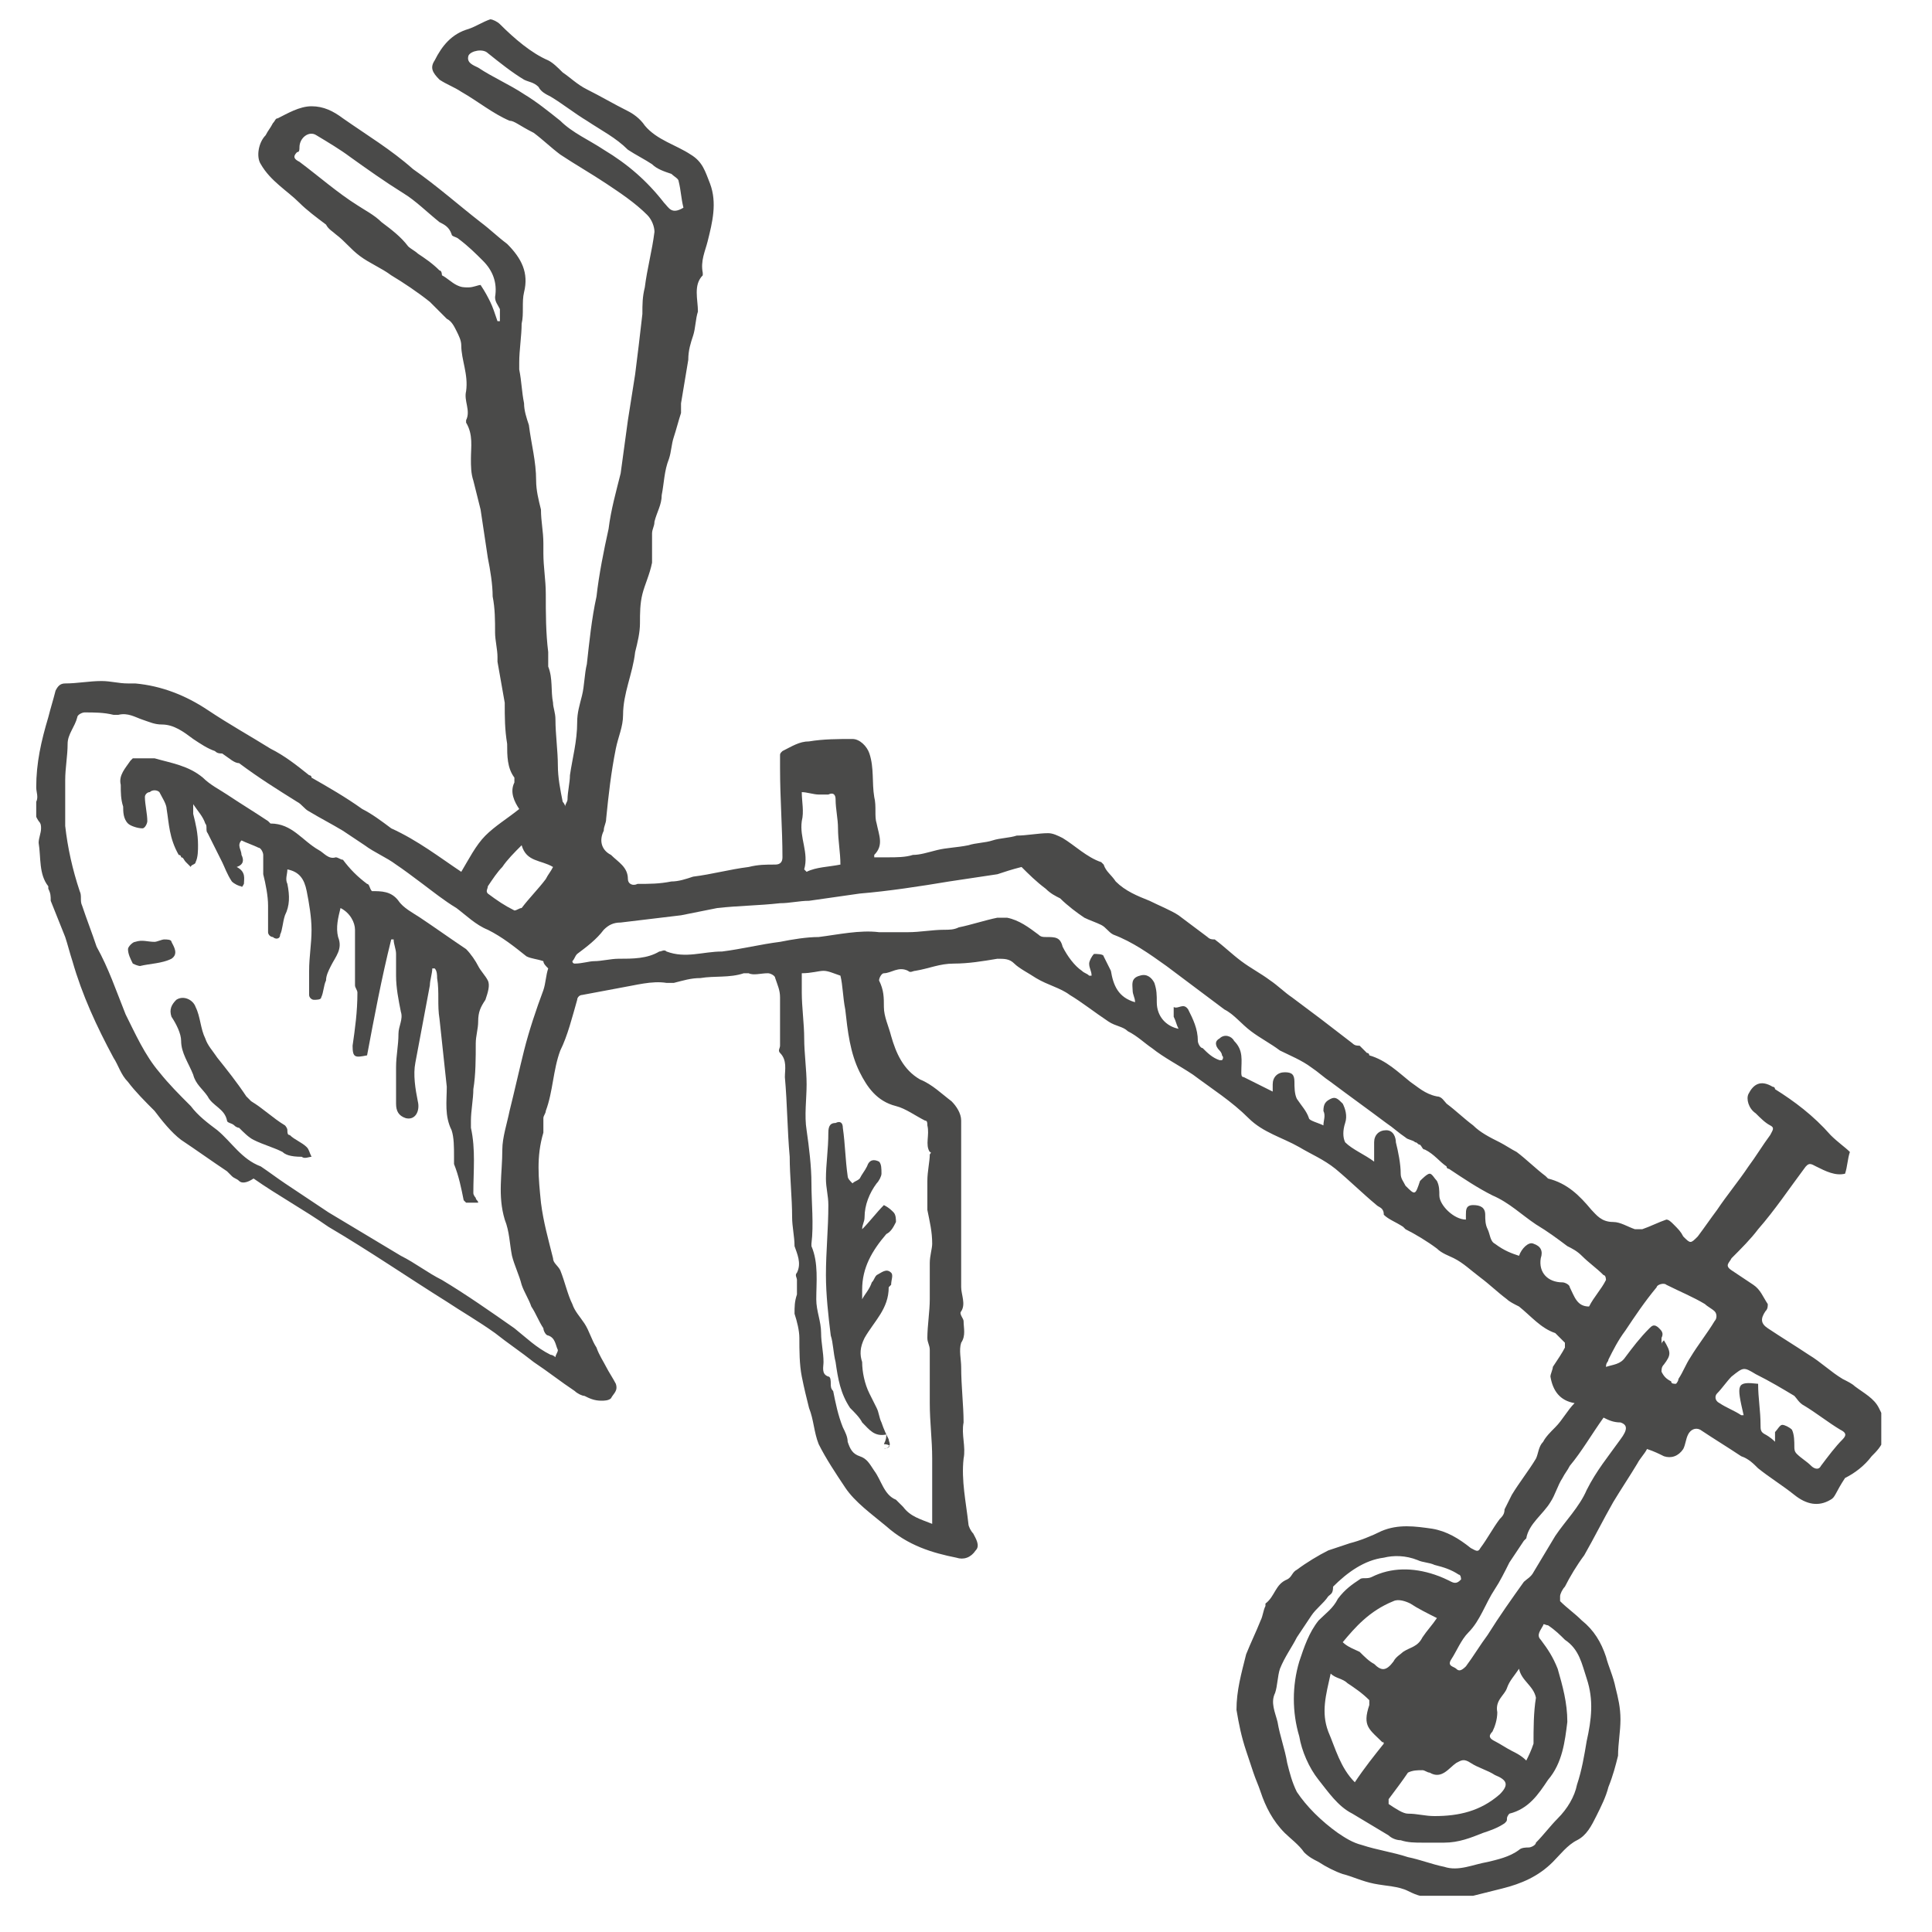 <svg xmlns="http://www.w3.org/2000/svg" xmlns:xlink="http://www.w3.org/1999/xlink" id="Ebene_1" x="0px" y="0px" viewBox="0 0 80 80" style="enable-background:new 0 0 80 80;" xml:space="preserve"><style type="text/css">	.st0{clip-path:url(#SVGID_2_);fill:#4A4A49;}</style><g>	<defs>		<rect id="SVGID_1_" x="1.5" y="0.8" width="76.4" height="77.7"></rect>	</defs>	<clipPath id="SVGID_2_">		<use xlink:href="#SVGID_1_" style="overflow:visible;"></use>	</clipPath>	<path class="st0" d="M21.6,35c-0.3,0.3-0.6,0.6-0.8,0.9c-0.2,0.2-0.4,0.5-0.6,0.8c0,0.1-0.1,0.2,0,0.3c0.4,0.3,0.7,0.5,1.1,0.7  c0.1,0,0.2-0.1,0.3-0.1c0.3-0.4,0.7-0.8,1-1.2c0.1-0.2,0.2-0.3,0.3-0.5C22.4,35.6,21.8,35.7,21.6,35 M62.9,69.1  c-0.2,0.3-0.4,0.5-0.5,0.8c-0.1,0.3-0.5,0.5-0.4,1c0,0.3-0.1,0.6-0.2,0.8c-0.2,0.2-0.1,0.3,0.1,0.4c0.2,0.1,0.5,0.3,0.7,0.4  c0.2,0.1,0.4,0.2,0.6,0.4c0.1-0.2,0.2-0.4,0.3-0.7c0-0.6,0-1.3,0.1-1.9C63.5,69.8,63,69.6,62.9,69.1 M34.8,35.8  c0-0.5-0.1-1-0.1-1.5c0-0.4-0.1-0.8-0.1-1.2c0-0.2-0.1-0.3-0.3-0.2c-0.1,0-0.3,0-0.4,0c-0.2,0-0.5-0.1-0.7-0.1c0,0.4,0.1,0.8,0,1.2  c-0.1,0.7,0.3,1.3,0.1,2c0,0,0,0,0.1,0.1C33.8,35.9,34.3,35.9,34.8,35.8 M55.6,68c0.2,0.2,0.5,0.3,0.7,0.4c0.2,0.2,0.4,0.4,0.6,0.5  c0.3,0.3,0.5,0.3,0.8-0.1c0.1-0.2,0.3-0.3,0.4-0.4c0.3-0.2,0.6-0.2,0.8-0.6c0.2-0.3,0.4-0.5,0.6-0.8c-0.4-0.2-0.8-0.4-1.1-0.6  c-0.2-0.1-0.5-0.2-0.7-0.1C56.7,66.7,56.1,67.4,55.6,68 M57.3,72.2C57.3,72.1,57.2,72.1,57.3,72.2c-0.6-0.6-0.9-0.7-0.6-1.6  c0-0.1,0-0.2,0-0.2c-0.3-0.3-0.6-0.5-0.9-0.7c-0.2-0.2-0.5-0.2-0.7-0.4c-0.2,0.9-0.4,1.6-0.1,2.4c0.3,0.7,0.5,1.5,1.1,2.1  C56.5,73.2,56.9,72.7,57.3,72.2 M28.3,8.6c-0.1-0.4-0.1-0.7-0.2-1.1c0-0.1-0.2-0.2-0.3-0.3C27.5,7.1,27.2,7,27,6.8  c-0.3-0.2-0.7-0.4-1-0.6c-0.5-0.5-1.1-0.8-1.7-1.2c-0.5-0.3-1-0.7-1.5-1c-0.2-0.1-0.4-0.2-0.5-0.4c-0.2-0.2-0.4-0.2-0.6-0.3  c-0.5-0.3-1-0.7-1.5-1.1C20,2,19.5,2.1,19.4,2.3c-0.1,0.3,0.2,0.4,0.4,0.5c0.6,0.4,1.3,0.7,1.9,1.1c0.5,0.3,1,0.7,1.5,1.1  c0.5,0.5,1.2,0.8,1.8,1.2c1,0.6,1.8,1.3,2.5,2.2C27.7,8.6,27.8,8.9,28.3,8.6 M57.5,74.5c0,0,0,0.2,0,0.2c0.3,0.2,0.6,0.4,0.8,0.4  c0.4,0,0.7,0.1,1.1,0.1c1,0,1.9-0.2,2.7-0.9c0.4-0.4,0.3-0.6-0.2-0.8c-0.3-0.2-0.7-0.3-1-0.5c-0.3-0.2-0.4-0.1-0.6,0  c-0.3,0.2-0.6,0.7-1.1,0.4c-0.1,0-0.2-0.1-0.3-0.1c-0.2,0-0.4,0-0.6,0.1C58.1,73.7,57.8,74.1,57.5,74.5 M68.9,55.5  c0.3,0.5,0.3,0.6,0,1c-0.1,0.1-0.1,0.2-0.1,0.3c0.1,0.2,0.2,0.3,0.4,0.4c0,0.1,0.1,0.1,0.2,0.1c0,0,0.1-0.1,0.1-0.2  c0.2-0.3,0.3-0.6,0.5-0.9c0.3-0.5,0.7-1,1-1.5c0.1-0.1,0.1-0.3,0-0.4c-0.1-0.1-0.3-0.2-0.4-0.3c-0.5-0.3-1-0.5-1.6-0.8  c-0.1-0.1-0.4,0-0.4,0.1c-0.5,0.6-0.9,1.2-1.3,1.8c-0.3,0.4-0.5,0.8-0.7,1.2c0,0.1-0.1,0.1-0.1,0.3c0.3-0.1,0.6-0.1,0.8-0.4  c0.3-0.4,0.6-0.8,1-1.2c0.1-0.1,0.2-0.2,0.4,0c0.1,0.1,0.2,0.2,0.1,0.4c0,0,0,0.2,0,0.3C68.8,55.6,68.8,55.6,68.9,55.5 M73.5,59.7  c0-0.2,0-0.3,0-0.4c0.1-0.1,0.2-0.3,0.3-0.3c0.1,0,0.3,0.1,0.4,0.2c0.1,0.2,0.1,0.5,0.1,0.7c0,0.1,0,0.2,0.1,0.3  c0.2,0.2,0.4,0.3,0.6,0.5c0.1,0.1,0.3,0.2,0.4,0c0.3-0.4,0.6-0.8,0.9-1.1c0.2-0.2,0.1-0.3-0.1-0.4c-0.5-0.3-1-0.7-1.5-1  c-0.2-0.1-0.3-0.3-0.4-0.4c-0.5-0.3-1-0.6-1.6-0.9c-0.5-0.3-0.5-0.3-1,0.1c-0.2,0.2-0.4,0.5-0.6,0.7c-0.1,0.1-0.1,0.3,0.1,0.4  c0.3,0.2,0.6,0.3,0.9,0.5c0,0,0.1,0,0.1,0c-0.3-1.3-0.3-1.4,0.6-1.3c0,0.6,0.1,1.1,0.1,1.7c0,0.2,0,0.3,0.2,0.4  C73.1,59.4,73.3,59.5,73.5,59.7 M66.4,58.7c-0.5,0.7-0.9,1.4-1.4,2c-0.1,0.2-0.2,0.3-0.3,0.5c-0.2,0.3-0.3,0.7-0.5,1  c-0.3,0.5-0.9,0.9-1,1.5c0,0-0.1,0.1-0.1,0.1c-0.2,0.3-0.4,0.6-0.6,0.9c-0.2,0.4-0.4,0.8-0.6,1.1c-0.4,0.6-0.6,1.3-1.1,1.8  c-0.3,0.3-0.5,0.8-0.7,1.1c-0.2,0.3,0.1,0.3,0.2,0.4c0.1,0.1,0.2,0.1,0.4-0.1c0.3-0.4,0.6-0.9,0.9-1.3c0.5-0.8,1-1.5,1.5-2.2  c0.1-0.1,0.3-0.2,0.4-0.4c0.3-0.5,0.6-1,0.9-1.5c0.4-0.6,1-1.2,1.3-1.9c0.4-0.8,0.9-1.4,1.4-2.1c0.3-0.4,0.3-0.6,0-0.7  C66.8,58.9,66.6,58.8,66.4,58.7 M20.7,12.8C20.7,12.8,20.7,12.8,20.7,12.8c-0.1-0.2-0.2-0.3-0.2-0.5c0.1-0.6-0.1-1.1-0.5-1.5  c-0.3-0.3-0.6-0.6-1-0.9c-0.1-0.1-0.3-0.1-0.3-0.2c-0.1-0.3-0.3-0.4-0.5-0.5c-0.5-0.4-1-0.9-1.5-1.2c-0.8-0.5-1.5-1-2.2-1.5  c-0.4-0.3-0.9-0.6-1.4-0.9c-0.3-0.2-0.7,0.1-0.7,0.5c0,0.1,0,0.2-0.1,0.2c-0.2,0.2-0.1,0.3,0.1,0.4C13.2,7.3,14,8,14.8,8.5  c0.3,0.2,0.7,0.4,1,0.7c0.4,0.3,0.8,0.6,1.1,1c0.1,0.1,0.3,0.2,0.4,0.3c0.3,0.2,0.6,0.4,0.9,0.7c0.1,0,0.1,0.2,0.1,0.2  c0.2,0.1,0.4,0.3,0.6,0.4c0.2,0.1,0.3,0.1,0.5,0.1c0.2,0,0.4-0.1,0.5-0.1c0.2,0.3,0.3,0.5,0.4,0.7c0.1,0.2,0.2,0.5,0.3,0.8  c0,0,0.1,0,0.1,0C20.7,13,20.7,12.9,20.7,12.8 M55.4,75.9c0.3,0.2,0.6,0.4,1,0.5c0.6,0.2,1.3,0.3,1.9,0.5c0.5,0.1,1,0.3,1.5,0.4  c0.6,0.2,1.2-0.1,1.8-0.2c0.4-0.1,0.9-0.2,1.3-0.5c0.1-0.1,0.3-0.1,0.4-0.1c0.1,0,0.3-0.1,0.3-0.2c0.3-0.3,0.6-0.7,0.9-1  c0.4-0.4,0.7-0.9,0.8-1.4c0.2-0.6,0.3-1.2,0.4-1.8c0.2-0.9,0.3-1.7,0-2.6c-0.2-0.6-0.3-1.2-0.9-1.6c-0.2-0.2-0.4-0.4-0.7-0.6  c-0.1,0-0.2-0.1-0.2,0c-0.1,0.2-0.3,0.4-0.1,0.6c0.3,0.4,0.5,0.7,0.7,1.2c0.2,0.7,0.4,1.4,0.4,2.2c-0.1,0.8-0.2,1.7-0.8,2.4  c-0.4,0.6-0.8,1.2-1.6,1.4c0,0-0.1,0.1-0.1,0.2c0,0.1,0,0.1-0.1,0.2c-0.3,0.2-0.6,0.3-0.9,0.4c-0.5,0.2-1,0.4-1.6,0.4  c-0.3,0-0.6,0-0.9,0c-0.3,0-0.6,0-0.9-0.1c-0.2,0-0.4-0.1-0.5-0.2c-0.5-0.3-1-0.6-1.5-0.9c-0.6-0.3-1-0.9-1.4-1.4  c-0.4-0.5-0.7-1.2-0.8-1.8c-0.3-1-0.3-2.1,0-3.1c0.2-0.6,0.4-1.2,0.8-1.7c0.3-0.3,0.6-0.5,0.8-0.9c0.3-0.4,0.6-0.6,0.9-0.8  c0.1-0.1,0.3,0,0.5-0.1c0.8-0.4,1.7-0.4,2.6-0.1c0.3,0.1,0.5,0.2,0.7,0.3c0.2,0.1,0.3,0,0.4-0.1c0,0,0-0.2-0.1-0.2  c-0.3-0.2-0.6-0.3-1-0.4c-0.2-0.1-0.5-0.1-0.7-0.2c-0.5-0.2-1-0.2-1.4-0.1c-0.8,0.1-1.5,0.6-2.1,1.2C55.2,66,55.1,66,55,66.1  c-0.2,0.3-0.5,0.5-0.7,0.8c-0.2,0.3-0.4,0.6-0.6,0.9c-0.2,0.4-0.5,0.8-0.7,1.3c-0.1,0.3-0.1,0.7-0.2,1c-0.2,0.4,0,0.8,0.1,1.2  c0.1,0.6,0.3,1.1,0.4,1.7c0.1,0.4,0.2,0.8,0.4,1.2C54.1,74.8,54.7,75.4,55.4,75.9 M33.2,40.3c0,0.2,0,0.5,0,0.8  c0,0.6,0.1,1.3,0.1,1.9c0,0.6,0.1,1.3,0.1,1.9c0,0.6-0.1,1.3,0,1.9c0.1,0.7,0.2,1.5,0.2,2.2c0,0.8,0.1,1.7,0,2.5c0,0,0,0.1,0,0.1  c0.3,0.7,0.2,1.5,0.2,2.2c0,0.5,0.2,0.9,0.2,1.4c0,0.4,0.1,0.8,0.1,1.2c0,0.2-0.1,0.5,0.2,0.6c0.1,0,0.1,0.2,0.1,0.3  c0,0.1,0,0.2,0.1,0.3c0.1,0.5,0.2,1,0.4,1.5c0.1,0.2,0.2,0.4,0.2,0.6c0.1,0.3,0.2,0.5,0.5,0.6c0.3,0.1,0.4,0.3,0.6,0.6  c0.3,0.4,0.4,1,0.9,1.2c0.1,0.1,0.2,0.2,0.3,0.3c0.3,0.4,0.7,0.5,1.2,0.7c0-0.4,0-0.6,0-0.9c0-0.2,0-0.4,0-0.5c0-0.4,0-0.8,0-1.3  c0-0.8-0.1-1.5-0.1-2.3c0-0.7,0-1.5,0-2.2c0-0.2-0.1-0.3-0.1-0.5c0-0.5,0.1-1.1,0.1-1.6c0-0.5,0-1,0-1.5c0-0.3,0.1-0.6,0.1-0.8  c0-0.5-0.1-0.9-0.2-1.4c0-0.4,0-0.8,0-1.2c0-0.4,0.1-0.8,0.1-1.1c0,0,0.1-0.1,0-0.1c-0.2-0.3,0-0.7-0.1-1.1c0-0.1,0-0.2-0.1-0.2  c-0.4-0.2-0.8-0.5-1.2-0.6c-0.8-0.2-1.2-0.8-1.5-1.4c-0.4-0.8-0.5-1.7-0.6-2.6c-0.1-0.5-0.1-1-0.2-1.4c-0.3-0.1-0.5-0.2-0.7-0.2  C33.9,40.2,33.6,40.3,33.2,40.3 M62.9,52C63,52,63,52,62.9,52c0.1-0.3,0.4-0.6,0.6-0.5c0.3,0.1,0.4,0.3,0.3,0.6  c-0.1,0.6,0.3,1,0.9,1c0.1,0,0.3,0.1,0.3,0.2c0.2,0.4,0.3,0.8,0.8,0.8c0.2-0.4,0.5-0.7,0.7-1.1c0,0,0-0.2-0.1-0.2  c-0.3-0.3-0.6-0.5-0.9-0.8c-0.2-0.2-0.4-0.3-0.6-0.4c-0.4-0.3-0.8-0.6-1.3-0.9c-0.6-0.4-1.1-0.9-1.8-1.2c-0.6-0.3-1.2-0.7-1.8-1.1  c0,0-0.1,0-0.1-0.1c-0.3-0.2-0.5-0.5-0.9-0.7c-0.1,0-0.1-0.1-0.2-0.2c-0.1,0-0.1-0.1-0.2-0.1c-0.1-0.1-0.3-0.1-0.4-0.2  c-0.3-0.2-0.5-0.4-0.8-0.6c-0.8-0.6-1.5-1.1-2.3-1.7c-0.3-0.2-0.5-0.4-0.8-0.6c-0.4-0.3-0.9-0.5-1.3-0.7c-0.4-0.3-0.8-0.5-1.2-0.8  c-0.4-0.3-0.7-0.7-1.1-0.9c-0.8-0.6-1.6-1.2-2.4-1.8c-0.7-0.5-1.4-1-2.2-1.3c-0.2-0.1-0.3-0.3-0.5-0.4c-0.2-0.1-0.5-0.2-0.7-0.3  c-0.3-0.2-0.7-0.5-1-0.8c-0.2-0.1-0.4-0.2-0.6-0.4c-0.4-0.3-0.7-0.6-1-0.9c-0.4,0.1-0.7,0.2-1,0.3c-0.7,0.1-1.3,0.2-2,0.3  c-1.2,0.2-2.5,0.4-3.7,0.5c-0.7,0.1-1.4,0.2-2.1,0.3c-0.4,0-0.8,0.1-1.2,0.1c-0.9,0.1-1.7,0.1-2.6,0.2c-0.5,0.1-1,0.2-1.5,0.3  c-0.8,0.1-1.7,0.2-2.5,0.3c-0.3,0-0.5,0.1-0.7,0.3c-0.3,0.4-0.7,0.7-1.1,1c-0.1,0.1-0.1,0.2-0.2,0.3c0,0,0,0.1,0.1,0.1  c0.3,0,0.6-0.1,0.8-0.1c0.3,0,0.7-0.1,1-0.1c0.6,0,1.2,0,1.7-0.3c0.1,0,0.2-0.1,0.3,0c0.8,0.3,1.5,0,2.3,0c0.8-0.1,1.6-0.3,2.4-0.4  c0.5-0.1,1.1-0.2,1.6-0.2c0.8-0.1,1.7-0.3,2.5-0.2c0.4,0,0.8,0,1.2,0c0.5,0,1-0.1,1.5-0.1c0.2,0,0.4,0,0.6-0.1  c0.5-0.1,1.1-0.3,1.6-0.4c0.1,0,0.3,0,0.4,0c0.5,0.1,0.9,0.4,1.3,0.7c0.1,0.1,0.2,0.1,0.3,0.1c0.4,0,0.6,0,0.7,0.4  c0.2,0.4,0.5,0.8,0.8,1c0.1,0.1,0.2,0.1,0.3,0.2c0,0,0,0,0.1,0c0-0.2-0.1-0.3-0.1-0.5c0-0.1,0.1-0.3,0.2-0.4c0.1,0,0.4,0,0.4,0.1  c0.1,0.2,0.2,0.4,0.3,0.6c0.1,0.6,0.3,1.1,1,1.3c0-0.2-0.1-0.3-0.1-0.5c0-0.2-0.1-0.5,0.3-0.6c0.3-0.1,0.5,0.1,0.6,0.3  c0.1,0.3,0.1,0.5,0.1,0.8c0,0.6,0.4,1,0.9,1.1c-0.1-0.2-0.1-0.3-0.2-0.5c0-0.1,0-0.2,0-0.4c0.2,0.1,0.4-0.2,0.6,0.1  c0.2,0.4,0.4,0.8,0.4,1.3c0,0.1,0.1,0.3,0.2,0.3c0.2,0.2,0.4,0.4,0.7,0.5c0,0,0.1,0,0.1,0c0,0,0.1-0.1,0-0.2c0-0.1-0.1-0.2-0.1-0.2  c-0.2-0.2-0.2-0.4,0-0.5c0.2-0.2,0.5-0.1,0.6,0.1c0.4,0.4,0.3,0.8,0.3,1.3c0,0.1,0,0.2,0.1,0.2c0.4,0.2,0.8,0.4,1.2,0.6  c0-0.1,0-0.2,0-0.3c0-0.3,0.2-0.5,0.5-0.5c0.3,0,0.4,0.1,0.4,0.4c0,0.2,0,0.5,0.1,0.7c0.2,0.3,0.4,0.5,0.5,0.8  c0,0.1,0.4,0.2,0.6,0.3c0-0.2,0.1-0.4,0-0.6c0-0.3,0.1-0.4,0.3-0.5c0.2-0.1,0.3,0,0.5,0.2c0.1,0.2,0.2,0.5,0.1,0.8  c-0.1,0.3-0.1,0.6,0,0.8c0.3,0.3,0.8,0.5,1.2,0.8c0-0.3,0-0.6,0-0.8c0-0.3,0.2-0.5,0.5-0.5c0.3,0,0.4,0.3,0.4,0.5  c0.1,0.4,0.2,0.9,0.2,1.3c0,0.2,0.1,0.3,0.2,0.5c0.4,0.4,0.4,0.4,0.6-0.2c0.1-0.1,0.3-0.3,0.4-0.3c0.1,0,0.2,0.2,0.3,0.3  c0.1,0.2,0.1,0.4,0.1,0.6c0,0.4,0.6,1,1.1,1c0-0.1,0-0.1,0-0.2c0-0.2,0-0.4,0.3-0.4c0.3,0,0.5,0.1,0.5,0.4c0,0.2,0,0.4,0.1,0.6  c0.1,0.2,0.1,0.5,0.3,0.6C62.3,51.8,62.6,51.9,62.9,52 M9.2,31.2c-0.1,0-0.2,0-0.3-0.1C8.6,31,8.3,30.8,8,30.6  C7.6,30.3,7.2,30,6.7,30c-0.3,0-0.5-0.1-0.8-0.2c-0.3-0.1-0.6-0.3-1-0.2c-0.1,0-0.2,0-0.2,0c-0.4-0.1-0.8-0.1-1.2-0.1  c-0.1,0-0.3,0.1-0.3,0.2c-0.1,0.4-0.4,0.7-0.4,1.1c0,0.5-0.1,1-0.1,1.5c0,0.6,0,1.3,0,1.9c0.1,0.9,0.3,1.8,0.6,2.7  c0.1,0.2,0,0.4,0.1,0.6c0.2,0.6,0.4,1.1,0.6,1.7C4.5,40.1,4.8,41,5.2,42c0.4,0.8,0.8,1.7,1.4,2.4c0.4,0.5,0.8,0.9,1.3,1.4  c0.3,0.4,0.7,0.7,1.1,1c0.6,0.5,1,1.2,1.8,1.5c0,0,0,0,0,0c0.3,0.2,0.7,0.5,1,0.7c0.6,0.4,1.2,0.8,1.8,1.2c1,0.6,2,1.2,3,1.8  c0.6,0.3,1.1,0.7,1.7,1c1,0.6,2,1.3,3,2c0.5,0.4,0.9,0.8,1.5,1.1c0.1,0,0.2,0.1,0.2,0.1c0-0.1,0.1-0.2,0.1-0.3  c-0.1-0.2-0.1-0.5-0.4-0.6c-0.1,0-0.2-0.2-0.2-0.3c-0.2-0.3-0.3-0.6-0.5-0.9c-0.1-0.3-0.3-0.6-0.4-0.9c-0.1-0.4-0.3-0.8-0.4-1.2  c-0.1-0.5-0.1-1-0.3-1.5c-0.3-1-0.1-1.9-0.1-2.9c0-0.5,0.2-1.1,0.3-1.6c0.2-0.8,0.4-1.7,0.6-2.5c0.2-0.8,0.5-1.7,0.8-2.5  c0.1-0.3,0.1-0.6,0.2-0.9c-0.1-0.1-0.2-0.2-0.2-0.3c-0.3-0.1-0.5-0.1-0.7-0.2c-0.5-0.4-1-0.8-1.6-1.1c-0.5-0.2-0.9-0.6-1.3-0.9  c-0.5-0.3-1-0.7-1.4-1c-0.4-0.3-0.8-0.6-1.1-0.8c-0.4-0.3-0.9-0.5-1.3-0.8c-0.3-0.2-0.6-0.4-0.9-0.6c-0.5-0.3-0.9-0.5-1.4-0.8  c-0.2-0.1-0.3-0.3-0.5-0.4c-0.8-0.5-1.6-1-2.4-1.6C9.7,31.6,9.5,31.4,9.2,31.2 M19.1,36.1c0.3-0.5,0.6-1.1,1-1.5  c0.4-0.4,0.9-0.7,1.4-1.1c-0.2-0.3-0.4-0.7-0.2-1.1c0,0,0-0.1,0-0.2c-0.3-0.4-0.3-0.9-0.3-1.4c-0.1-0.6-0.1-1.1-0.1-1.7  c-0.1-0.6-0.2-1.1-0.3-1.7c0-0.1,0-0.1,0-0.2c0-0.3-0.1-0.7-0.1-1c0-0.5,0-1-0.1-1.5c0-0.5-0.1-1.1-0.2-1.6c-0.1-0.7-0.2-1.3-0.3-2  c-0.1-0.4-0.2-0.8-0.3-1.2c-0.1-0.3-0.1-0.6-0.1-0.9c0-0.5,0.1-1-0.2-1.5c0,0,0-0.1,0-0.1c0.2-0.4-0.1-0.8,0-1.2  c0.1-0.7-0.2-1.3-0.2-1.9c0-0.2-0.1-0.4-0.2-0.6c-0.1-0.2-0.2-0.4-0.4-0.5c-0.2-0.2-0.5-0.5-0.7-0.7c-0.5-0.4-1.1-0.8-1.6-1.1  c-0.4-0.3-0.9-0.5-1.3-0.8c-0.4-0.3-0.6-0.6-1-0.9c-0.1-0.1-0.3-0.2-0.4-0.4c-0.4-0.3-0.8-0.6-1.1-0.9c-0.5-0.5-1.2-0.9-1.6-1.6  c-0.2-0.3-0.1-0.9,0.2-1.2c0.1-0.2,0.2-0.3,0.3-0.5c0.1-0.1,0.1-0.2,0.2-0.2c0.4-0.2,0.9-0.5,1.4-0.5c0.5,0,0.9,0.2,1.3,0.5  c1,0.7,2,1.3,2.9,2.1c1,0.7,1.9,1.5,2.8,2.2c0.4,0.3,0.7,0.6,1.1,0.9c0.6,0.6,0.9,1.2,0.7,2c-0.1,0.4,0,0.9-0.1,1.3  c0,0.5-0.1,1.1-0.1,1.6c0,0.1,0,0.2,0,0.3c0.1,0.5,0.1,0.9,0.2,1.4c0,0.3,0.1,0.6,0.2,0.9c0.1,0.8,0.3,1.5,0.3,2.3  c0,0.4,0.1,0.8,0.2,1.2c0,0.5,0.1,0.9,0.1,1.4c0,0.1,0,0.3,0,0.4c0,0.6,0.1,1.1,0.1,1.7c0,0.8,0,1.6,0.1,2.4c0,0.1,0,0.2,0,0.3  c0,0.1,0,0.2,0,0.3c0.2,0.5,0.1,1,0.2,1.5c0,0.2,0.1,0.4,0.1,0.7c0,0.6,0.1,1.3,0.1,1.9c0,0.5,0.1,1,0.2,1.5c0,0,0.1,0.1,0.1,0.2  c0-0.1,0.1-0.2,0.1-0.3c0-0.3,0.1-0.7,0.1-1c0.1-0.7,0.3-1.4,0.3-2.2c0-0.4,0.1-0.7,0.2-1.1c0.1-0.4,0.1-0.9,0.2-1.3  c0.1-0.9,0.2-1.9,0.4-2.8c0.1-0.9,0.3-1.9,0.5-2.8c0.1-0.8,0.3-1.5,0.5-2.3c0.1-0.7,0.2-1.5,0.3-2.2c0.1-0.6,0.2-1.3,0.3-1.9  c0.1-0.8,0.2-1.6,0.3-2.5c0-0.4,0-0.7,0.1-1.1c0.1-0.8,0.3-1.5,0.4-2.3c0-0.2-0.1-0.5-0.3-0.7c-0.5-0.5-1.1-0.9-1.7-1.3  c-0.6-0.4-1.3-0.8-1.9-1.2c-0.4-0.3-0.7-0.6-1.1-0.9C21.5,5.2,21.3,5,21.1,5c-0.7-0.3-1.3-0.8-2-1.2c-0.3-0.2-0.6-0.3-0.9-0.5  C17.9,3,17.8,2.8,18,2.5c0.3-0.6,0.7-1.1,1.4-1.3c0.3-0.1,0.6-0.3,0.9-0.4c0.1,0,0.3,0.1,0.4,0.2c0.6,0.6,1.3,1.2,2,1.5  c0.2,0.1,0.4,0.3,0.6,0.5c0.3,0.2,0.6,0.5,1,0.7c0.6,0.3,1.1,0.6,1.7,0.9c0.2,0.1,0.5,0.3,0.7,0.6c0.5,0.6,1.3,0.8,1.9,1.2  c0.5,0.3,0.6,0.7,0.8,1.2c0.3,0.8,0.1,1.6-0.1,2.4c-0.1,0.4-0.3,0.8-0.2,1.3c0,0,0,0.1,0,0.1c-0.4,0.4-0.2,1-0.2,1.5  c-0.1,0.3-0.1,0.7-0.2,1c-0.1,0.3-0.2,0.6-0.2,1c-0.1,0.6-0.2,1.2-0.3,1.8c0,0.1,0,0.3,0,0.4c-0.1,0.3-0.2,0.7-0.3,1  c-0.1,0.3-0.1,0.6-0.2,0.9c-0.2,0.5-0.2,1-0.3,1.5c0,0.4-0.2,0.7-0.3,1.1c0,0.2-0.1,0.3-0.1,0.5c0,0.4,0,0.8,0,1.2  c-0.1,0.5-0.3,0.9-0.4,1.3c-0.1,0.4-0.1,0.8-0.1,1.2c0,0.4-0.1,0.8-0.2,1.2c-0.1,0.9-0.5,1.7-0.5,2.6c0,0.5-0.2,0.9-0.3,1.4  c-0.2,1-0.3,1.9-0.4,2.9c0,0.2-0.1,0.3-0.1,0.5c-0.2,0.4-0.1,0.8,0.3,1c0.3,0.3,0.7,0.5,0.7,1c0,0.2,0.2,0.3,0.4,0.2  c0.5,0,0.9,0,1.4-0.1c0.3,0,0.6-0.1,0.9-0.2c0.8-0.1,1.5-0.3,2.3-0.4c0.4-0.1,0.7-0.1,1.1-0.1c0.2,0,0.3-0.1,0.3-0.3  c0-1.2-0.1-2.4-0.1-3.7c0-0.2,0-0.3,0-0.5c0-0.1,0-0.1,0.1-0.2c0.4-0.2,0.7-0.4,1.1-0.4c0.6-0.1,1.2-0.1,1.8-0.1  c0.3,0,0.6,0.3,0.7,0.6c0.2,0.6,0.1,1.2,0.2,1.8c0.1,0.4,0,0.8,0.1,1.1c0.1,0.5,0.3,0.9-0.1,1.3c0,0,0,0.1,0,0.1c0.2,0,0.4,0,0.6,0  c0.3,0,0.7,0,1-0.1c0.3,0,0.6-0.1,1-0.2c0.4-0.1,0.8-0.1,1.3-0.2c0.3-0.1,0.7-0.1,1-0.2c0.3-0.1,0.7-0.1,1-0.2  c0.4,0,0.9-0.1,1.3-0.1c0.2,0,0.4,0.1,0.6,0.2c0.5,0.3,1,0.8,1.6,1c0,0,0.1,0.1,0.1,0.1c0.1,0.3,0.3,0.4,0.5,0.7  c0.4,0.4,0.9,0.6,1.4,0.8c0.4,0.2,0.9,0.4,1.2,0.6c0.4,0.3,0.8,0.6,1.2,0.9c0.1,0.1,0.2,0.1,0.3,0.1c0.4,0.3,0.7,0.6,1.1,0.9  c0.4,0.3,0.8,0.5,1.2,0.8c0.3,0.2,0.6,0.5,0.9,0.7c0.4,0.3,0.8,0.6,1.2,0.9c0.4,0.3,0.9,0.7,1.3,1c0.1,0.1,0.2,0.1,0.3,0.1  c0.1,0.1,0.2,0.2,0.3,0.3c0.1,0,0.1,0.1,0.1,0.1c0.7,0.2,1.2,0.7,1.7,1.1c0.3,0.2,0.6,0.5,1.1,0.6c0.2,0,0.3,0.2,0.4,0.3  c0.4,0.3,0.7,0.6,1.1,0.9c0.3,0.3,0.7,0.5,1.1,0.7c0.2,0.1,0.5,0.3,0.7,0.4c0.4,0.3,0.8,0.7,1.2,1c0,0,0.1,0.1,0.1,0.1  c0.8,0.2,1.3,0.7,1.8,1.3c0.2,0.2,0.4,0.5,0.9,0.5c0.3,0,0.6,0.2,0.9,0.3c0.1,0,0.2,0,0.3,0c0.3-0.1,0.7-0.3,1-0.4  c0.1,0,0.2,0.1,0.3,0.2c0.2,0.2,0.3,0.3,0.4,0.5c0.3,0.3,0.3,0.3,0.6,0c0.3-0.4,0.5-0.7,0.8-1.1c0.4-0.6,0.9-1.2,1.3-1.8  c0.3-0.4,0.6-0.9,0.9-1.3c0.1-0.2,0.2-0.3,0-0.4c-0.2-0.1-0.4-0.3-0.6-0.5c-0.3-0.2-0.4-0.6-0.3-0.8c0.2-0.4,0.5-0.6,1-0.3  c0,0,0.1,0,0.1,0.1c0.8,0.5,1.6,1.1,2.3,1.9c0.3,0.3,0.6,0.5,0.8,0.7c-0.1,0.3-0.1,0.6-0.2,0.9c-0.4,0.1-0.8-0.1-1.2-0.3  c-0.2-0.1-0.3-0.2-0.5,0.1c-0.6,0.8-1.2,1.7-1.9,2.5c-0.3,0.4-0.7,0.8-1.1,1.2c-0.1,0.2-0.3,0.3,0,0.5c0.3,0.2,0.6,0.4,0.9,0.6  c0.3,0.2,0.4,0.5,0.6,0.8c0,0.1,0,0.2-0.1,0.3c-0.2,0.3-0.2,0.5,0.1,0.7c0.6,0.4,1.1,0.7,1.7,1.1c0.5,0.3,0.9,0.7,1.4,1  c0.2,0.1,0.4,0.2,0.5,0.3c0.4,0.3,0.8,0.5,1,0.9c0.2,0.4,0.4,0.8,0.2,1.3c-0.1,0.3-0.3,0.5-0.5,0.7c-0.3,0.4-0.7,0.7-1.1,0.9  C76,61.8,76,62,75.8,62.1c-0.5,0.3-1,0.2-1.5-0.2c-0.5-0.4-1-0.7-1.5-1.1c-0.2-0.2-0.4-0.4-0.7-0.5c-0.6-0.4-1.1-0.7-1.7-1.1  c-0.2-0.1-0.4,0-0.5,0.2c-0.1,0.2-0.1,0.4-0.2,0.6c-0.2,0.3-0.5,0.4-0.8,0.3c-0.2-0.1-0.4-0.2-0.7-0.3c-0.1,0.2-0.3,0.4-0.4,0.6  c-0.3,0.5-0.7,1.1-1,1.6c-0.4,0.7-0.8,1.5-1.2,2.2c-0.3,0.4-0.6,0.9-0.8,1.3c-0.1,0.1-0.2,0.3-0.2,0.4c0,0.1,0,0.2,0,0.2  c0.3,0.3,0.6,0.5,0.9,0.8c0.5,0.4,0.8,0.9,1,1.5c0.1,0.4,0.3,0.8,0.4,1.3c0.1,0.4,0.2,0.8,0.2,1.3c0,0.5-0.1,1-0.1,1.5  c-0.1,0.4-0.2,0.8-0.4,1.3c-0.1,0.4-0.3,0.8-0.5,1.2c-0.2,0.4-0.4,0.8-0.8,1c-0.4,0.2-0.7,0.6-1,0.9c-0.6,0.6-1.3,0.9-2.1,1.1  c-0.4,0.1-0.8,0.2-1.2,0.3c-0.4,0.1-0.7,0.1-1.1,0.1c-0.2,0-0.3-0.1-0.5-0.1c-0.4,0.1-0.7,0-1.1-0.2c-0.4-0.2-0.9-0.2-1.4-0.3  c-0.5-0.1-0.9-0.3-1.3-0.4c-0.3-0.1-0.7-0.3-1-0.5c-0.2-0.1-0.4-0.2-0.6-0.4c-0.2-0.3-0.6-0.6-0.8-0.8c-0.5-0.5-0.8-1.1-1-1.7  c-0.1-0.3-0.2-0.5-0.3-0.8c-0.1-0.3-0.2-0.6-0.3-0.9c-0.2-0.6-0.3-1.1-0.4-1.7c0-0.8,0.2-1.5,0.4-2.3c0.2-0.5,0.4-0.9,0.6-1.4  c0.1-0.2,0.1-0.4,0.2-0.6c0,0,0-0.1,0-0.1c0.4-0.3,0.4-0.8,0.9-1c0.2-0.1,0.2-0.3,0.4-0.4c0.4-0.3,0.9-0.6,1.3-0.8  c0.3-0.1,0.6-0.2,0.9-0.3c0.4-0.1,0.9-0.3,1.3-0.5c0.7-0.3,1.4-0.2,2.1-0.1c0.6,0.1,1.1,0.4,1.6,0.8c0.2,0.1,0.3,0.2,0.4,0  c0.3-0.4,0.5-0.8,0.8-1.2c0.1-0.1,0.2-0.2,0.2-0.4c0.1-0.2,0.2-0.4,0.3-0.6c0.3-0.5,0.7-1,1-1.5c0.1-0.2,0.1-0.5,0.3-0.7  c0.1-0.2,0.3-0.4,0.5-0.6c0.3-0.3,0.5-0.7,0.8-1c-0.6-0.1-0.9-0.5-1-1.1c0-0.1,0.1-0.3,0.1-0.4c0.2-0.3,0.4-0.6,0.5-0.8  c0-0.1,0-0.2,0-0.2c-0.1-0.1-0.3-0.3-0.4-0.4c-0.6-0.2-1-0.7-1.5-1.1c-0.2-0.1-0.4-0.2-0.5-0.3c-0.4-0.3-0.7-0.6-1.1-0.9  c-0.4-0.3-0.7-0.6-1.1-0.8c-0.2-0.1-0.5-0.2-0.7-0.4c-0.4-0.3-0.9-0.6-1.3-0.8c0,0-0.1-0.1-0.1-0.1c-0.3-0.2-0.6-0.3-0.8-0.5  C57.3,50,57.1,50,57,49.9c-0.6-0.5-1.1-1-1.7-1.5c-0.5-0.4-1-0.6-1.5-0.9c-0.7-0.4-1.5-0.6-2.1-1.2c-0.7-0.7-1.5-1.2-2.3-1.8  c-0.6-0.4-1.2-0.7-1.7-1.1c-0.3-0.2-0.6-0.5-1-0.7c-0.2-0.2-0.5-0.2-0.8-0.4c-0.6-0.4-1.1-0.8-1.6-1.1c-0.4-0.3-0.9-0.4-1.4-0.7  c-0.3-0.2-0.7-0.4-0.9-0.6c-0.2-0.2-0.4-0.2-0.7-0.2c-0.6,0.1-1.2,0.2-1.8,0.2c-0.6,0-1,0.2-1.6,0.3c-0.1,0-0.2,0.1-0.3,0  c-0.4-0.2-0.7,0.1-1,0.1c-0.1,0-0.2,0.2-0.2,0.3c0.2,0.4,0.2,0.7,0.2,1.1c0,0.4,0.2,0.8,0.3,1.2c0.2,0.7,0.5,1.4,1.2,1.8  c0.5,0.2,0.9,0.6,1.3,0.9c0.2,0.2,0.4,0.5,0.4,0.8c0,0.6,0,1.3,0,1.9c0,0.5,0,1,0,1.4c0,0.5,0,1,0,1.4c0,0.6,0,1.1,0,1.7  c0,0.2,0,0.3,0,0.5c0,0.3,0.2,0.7,0,1c-0.1,0.1,0.1,0.3,0.1,0.4c0,0.3,0.1,0.6-0.1,0.9c-0.1,0.3,0,0.7,0,1c0,0.8,0.1,1.6,0.1,2.3  c-0.1,0.5,0.1,1,0,1.5c-0.1,0.9,0.1,1.8,0.2,2.7c0,0.1,0.1,0.3,0.2,0.4c0.1,0.2,0.3,0.5,0.1,0.7c-0.2,0.3-0.5,0.4-0.8,0.3  c-1-0.2-2-0.5-2.9-1.3c-0.6-0.5-1.3-1-1.7-1.6c-0.4-0.6-0.8-1.2-1.1-1.8c-0.2-0.5-0.2-1-0.4-1.5c-0.1-0.4-0.2-0.8-0.3-1.3  c-0.1-0.5-0.1-1.1-0.1-1.6c0-0.3-0.1-0.7-0.2-1c0-0.3,0-0.5,0.1-0.8c0-0.2,0-0.4,0-0.6c0-0.1-0.1-0.2,0-0.3c0.2-0.4,0-0.8-0.1-1.1  c0-0.4-0.1-0.8-0.1-1.2c0-0.8-0.1-1.7-0.1-2.5c-0.1-1.1-0.1-2.2-0.2-3.3c0-0.3,0.1-0.7-0.2-1c-0.1-0.1,0-0.2,0-0.3c0-0.7,0-1.4,0-2  c0-0.3-0.1-0.5-0.2-0.8c0-0.1-0.2-0.2-0.3-0.2c-0.3,0-0.6,0.1-0.8,0c0,0-0.1,0-0.2,0c-0.6,0.2-1.2,0.1-1.8,0.2  c-0.4,0-0.7,0.1-1.1,0.2c-0.1,0-0.2,0-0.3,0c-0.6-0.1-1.3,0.1-1.9,0.2c-0.5,0.1-1.1,0.2-1.6,0.3c-0.1,0-0.2,0.1-0.2,0.2  c-0.2,0.7-0.4,1.5-0.7,2.1c-0.3,0.8-0.3,1.7-0.6,2.5c0,0.1-0.1,0.2-0.1,0.3c0,0.1,0,0.2,0,0.3c0,0.1,0,0.2,0,0.3  c-0.3,1-0.2,1.9-0.1,2.9c0.1,0.8,0.3,1.5,0.5,2.3c0,0.2,0.2,0.3,0.3,0.5c0.2,0.5,0.3,1,0.5,1.4c0.1,0.3,0.3,0.5,0.5,0.8  c0.2,0.3,0.3,0.7,0.5,1c0.1,0.3,0.3,0.6,0.4,0.8c0.1,0.2,0.3,0.5,0.4,0.7c0.1,0.3-0.1,0.4-0.2,0.6c-0.1,0.1-0.3,0.1-0.4,0.1  c-0.3,0-0.5-0.1-0.7-0.2c-0.1,0-0.3-0.1-0.4-0.2c-0.6-0.4-1.1-0.8-1.7-1.2c-0.5-0.4-1.1-0.8-1.6-1.2c-0.7-0.5-1.4-0.9-2-1.3  c-1.6-1-3.2-2.1-4.9-3.1c-1-0.7-2.1-1.3-3.1-2C10.2,49,10,49,9.9,48.9c-0.1-0.1-0.2-0.1-0.3-0.2c-0.1-0.1-0.1-0.1-0.2-0.2  c-0.6-0.4-1.3-0.9-1.9-1.3c-0.4-0.3-0.8-0.8-1.1-1.2c-0.4-0.4-0.8-0.8-1.1-1.2c-0.3-0.3-0.4-0.7-0.6-1C4,42.5,3.4,41.2,3,39.8  c-0.1-0.3-0.2-0.7-0.3-1c-0.2-0.5-0.4-1-0.6-1.5C2.1,37.1,2.1,37,2,36.8c0,0,0-0.1,0-0.1c-0.4-0.5-0.3-1.2-0.4-1.8  c0-0.2,0.1-0.4,0.1-0.6c0-0.1,0-0.2-0.1-0.3c-0.2-0.3-0.2-0.5-0.1-0.8c0.1-0.2,0-0.4,0-0.6c0-1,0.2-1.9,0.5-2.9  c0.1-0.4,0.2-0.7,0.3-1.1c0.1-0.2,0.2-0.3,0.4-0.3c0.5,0,1-0.1,1.5-0.1c0.4,0,0.7,0.1,1.1,0.1c0.1,0,0.2,0,0.3,0  c1.1,0.1,2.1,0.5,3,1.1c0.9,0.6,1.8,1.1,2.6,1.6c0.6,0.3,1.1,0.7,1.6,1.1c0,0,0.1,0,0.1,0.1c0.7,0.4,1.4,0.8,2.1,1.3  c0.4,0.2,0.8,0.5,1.2,0.8C17.3,34.8,18.2,35.5,19.1,36.1"></path>	<path class="st0" d="M15.2,43.7C15.2,43.7,15.2,43.7,15.2,43.7c-0.5,0.1-0.6,0.1-0.6-0.4c0.1-0.7,0.2-1.4,0.2-2.2  c0-0.1-0.1-0.2-0.1-0.3c0-0.8,0-1.5,0-2.3c0-0.3-0.2-0.7-0.6-0.9c-0.1,0.4-0.2,0.8-0.1,1.2c0.2,0.5-0.1,0.8-0.3,1.2  c-0.1,0.2-0.2,0.4-0.2,0.6c-0.1,0.2-0.1,0.5-0.2,0.7c0,0.1-0.2,0.1-0.3,0.1c-0.1,0-0.2-0.1-0.2-0.2c0-0.3,0-0.7,0-1  c0-0.6,0.1-1.1,0.1-1.7c0-0.5-0.1-1.1-0.2-1.6c-0.1-0.5-0.3-0.8-0.8-0.9c0,0.2-0.1,0.4,0,0.6c0.1,0.5,0.1,0.9-0.1,1.3  c-0.1,0.3-0.1,0.6-0.2,0.8c0,0.2-0.2,0.2-0.3,0.1c-0.1,0-0.2-0.1-0.2-0.2c0-0.3,0-0.7,0-1.1c0-0.4-0.1-0.9-0.2-1.3  c0-0.3,0-0.5,0-0.8c0-0.1-0.1-0.3-0.2-0.3c-0.2-0.1-0.5-0.2-0.7-0.3c-0.2,0.2,0,0.4,0,0.6c0.1,0.2,0.1,0.4-0.2,0.5  c0.4,0.2,0.3,0.5,0.3,0.7c0,0-0.1,0.2-0.1,0.1c-0.1,0-0.3-0.1-0.4-0.2c-0.2-0.3-0.3-0.6-0.4-0.8c-0.2-0.4-0.4-0.8-0.6-1.2  c-0.1-0.1,0-0.3-0.1-0.4c-0.1-0.3-0.3-0.5-0.5-0.8C8,33.6,8,33.7,8,33.7c0.1,0.4,0.2,0.8,0.2,1.3c0,0.2,0,0.5-0.1,0.7  c0,0.1-0.2,0.1-0.2,0.2c-0.1-0.1-0.2-0.2-0.2-0.2c-0.1-0.1-0.1-0.2-0.2-0.2c0,0,0-0.1-0.1-0.1C7,34.7,7,34.1,6.9,33.5  c0-0.2-0.2-0.5-0.3-0.7c-0.1-0.1-0.3-0.1-0.4,0C6.1,32.8,6,32.9,6,33c0,0.3,0.1,0.7,0.1,1c0,0.1-0.1,0.3-0.2,0.3  c-0.2,0-0.5-0.1-0.6-0.2c-0.2-0.2-0.2-0.5-0.2-0.7C5,33.1,5,32.8,5,32.5c-0.1-0.4,0.2-0.7,0.4-1c0,0,0.1-0.1,0.1-0.1  c0.3,0,0.6,0,0.8,0c0,0,0.1,0,0.1,0c0.7,0.2,1.4,0.3,2,0.8c0.3,0.3,0.7,0.5,1,0.7c0.6,0.4,1.1,0.7,1.7,1.1c0,0,0.1,0.1,0.1,0.1  c0.9,0,1.3,0.7,2,1.1c0.2,0.1,0.4,0.4,0.7,0.3c0.1,0,0.2,0.1,0.3,0.1c0.3,0.4,0.6,0.7,1,1c0.1,0,0.1,0.2,0.2,0.3  c0.4,0,0.8,0,1.1,0.4c0.2,0.3,0.6,0.5,0.9,0.7c0.6,0.4,1.3,0.9,1.9,1.3c0.2,0.2,0.4,0.5,0.5,0.7c0.1,0.2,0.3,0.4,0.4,0.6  c0.1,0.2,0,0.5-0.1,0.8c-0.2,0.3-0.3,0.5-0.3,0.9c0,0.3-0.1,0.6-0.1,0.9c0,0.6,0,1.3-0.1,1.9c0,0.4-0.1,0.9-0.1,1.3  c0,0.1,0,0.2,0,0.3c0.2,0.9,0.1,1.8,0.1,2.7c0,0.1,0.1,0.2,0.1,0.2c0,0.1,0.1,0.1,0.1,0.2c-0.2,0-0.4,0-0.5,0c0,0-0.1-0.1-0.1-0.1  c-0.1-0.5-0.2-1-0.4-1.5c0-0.1,0-0.2,0-0.3c0-0.4,0-0.8-0.1-1.1c-0.3-0.6-0.2-1.2-0.2-1.8c-0.1-0.9-0.2-1.9-0.3-2.8  c-0.1-0.6,0-1.1-0.1-1.7c0-0.1,0-0.3-0.1-0.4c0,0-0.1,0-0.1,0c0,0.2-0.1,0.5-0.1,0.7c-0.2,1.1-0.4,2.1-0.6,3.2  c-0.1,0.5,0,1.1,0.1,1.6c0.1,0.4-0.1,0.8-0.5,0.7c-0.3-0.1-0.4-0.3-0.4-0.6c0-0.5,0-1,0-1.5c0-0.5,0.1-0.9,0.1-1.4  c0-0.3,0.2-0.6,0.1-0.9c-0.1-0.5-0.2-1-0.2-1.5c0-0.3,0-0.6,0-0.9c0-0.2-0.1-0.4-0.1-0.6c0,0-0.1,0-0.1,0  C15.8,40.5,15.5,42.1,15.2,43.7"></path>	<path class="st0" d="M11.7,47.7c-0.4-0.2-0.8-0.3-1.2-0.5c-0.2-0.1-0.4-0.3-0.6-0.5c0,0-0.1,0-0.2-0.1c-0.1-0.1-0.3-0.1-0.3-0.2  c-0.1-0.5-0.6-0.6-0.8-1c-0.2-0.3-0.5-0.5-0.6-0.9c-0.2-0.5-0.5-0.9-0.5-1.4c0-0.3-0.2-0.7-0.4-1c-0.1-0.3,0-0.5,0.2-0.7  c0.3-0.2,0.7,0,0.8,0.3c0.2,0.4,0.2,0.9,0.4,1.3c0.1,0.3,0.3,0.5,0.5,0.8c0.4,0.5,0.8,1,1.2,1.6c0.1,0.1,0.1,0.1,0.2,0.2  c0.5,0.3,0.9,0.7,1.4,1c0,0,0.1,0.1,0.1,0.2c0,0.1,0,0.2,0.1,0.2c0.2,0.2,0.5,0.3,0.7,0.5c0.1,0.1,0.1,0.2,0.2,0.4  c-0.1,0-0.3,0.1-0.4,0C12,47.9,11.8,47.8,11.7,47.7C11.7,47.7,11.7,47.7,11.7,47.7"></path>	<path class="st0" d="M5.5,39.9c-0.1-0.2-0.2-0.4-0.2-0.6c0-0.1,0.2-0.3,0.3-0.3c0.3-0.1,0.5,0,0.8,0c0.1,0,0.3-0.1,0.4-0.1  c0.1,0,0.3,0,0.3,0.1c0.1,0.2,0.3,0.5,0,0.7c-0.4,0.2-0.9,0.2-1.3,0.3C5.8,40,5.7,40,5.5,39.9"></path>	<path class="st0" d="M36.6,59.8c0.1-0.2,0.1-0.3,0.1-0.4c-0.5,0.1-0.7-0.2-1-0.5c-0.1-0.2-0.3-0.4-0.5-0.6  c-0.4-0.6-0.5-1.2-0.6-1.9c-0.1-0.4-0.1-0.8-0.2-1.1c-0.1-0.8-0.2-1.7-0.2-2.5c0-1,0.1-1.9,0.1-2.9c0-0.4-0.1-0.7-0.1-1.1  c0-0.6,0.1-1.2,0.1-1.9c0-0.3,0.1-0.4,0.3-0.4c0.2-0.1,0.3,0,0.3,0.2c0.1,0.7,0.1,1.3,0.2,2c0,0.1,0.1,0.2,0.2,0.3  c0.1-0.1,0.2-0.1,0.3-0.2c0.1-0.2,0.2-0.3,0.3-0.5c0.1-0.3,0.3-0.3,0.5-0.2c0.1,0.1,0.1,0.3,0.1,0.5c0,0.1-0.1,0.3-0.2,0.4  c-0.3,0.4-0.5,0.9-0.5,1.4c0,0.2-0.1,0.3-0.1,0.5c0.3-0.3,0.6-0.7,0.9-1c0.2,0.1,0.3,0.2,0.4,0.3c0.1,0.1,0.1,0.3,0.1,0.4  c-0.1,0.2-0.2,0.4-0.4,0.5c-0.6,0.7-1,1.4-1,2.3c0,0.1,0,0.3,0,0.4c0.1-0.2,0.3-0.4,0.4-0.7c0.1-0.1,0.1-0.2,0.2-0.3  c0.2-0.1,0.4-0.3,0.6-0.1c0.1,0.1,0,0.3,0,0.5c0,0-0.1,0.1-0.1,0.1c0,0.9-0.6,1.4-1,2.1c-0.2,0.4-0.2,0.7-0.1,1  c0,0.4,0.1,0.9,0.3,1.3c0.1,0.2,0.2,0.4,0.3,0.6c0.1,0.2,0.1,0.4,0.2,0.6c0.1,0.3,0.2,0.5,0.3,0.7c0,0.1,0.1,0.2,0,0.3  c0,0-0.1,0.1-0.2,0.1C37,59.9,36.8,59.8,36.6,59.8"></path></g></svg>